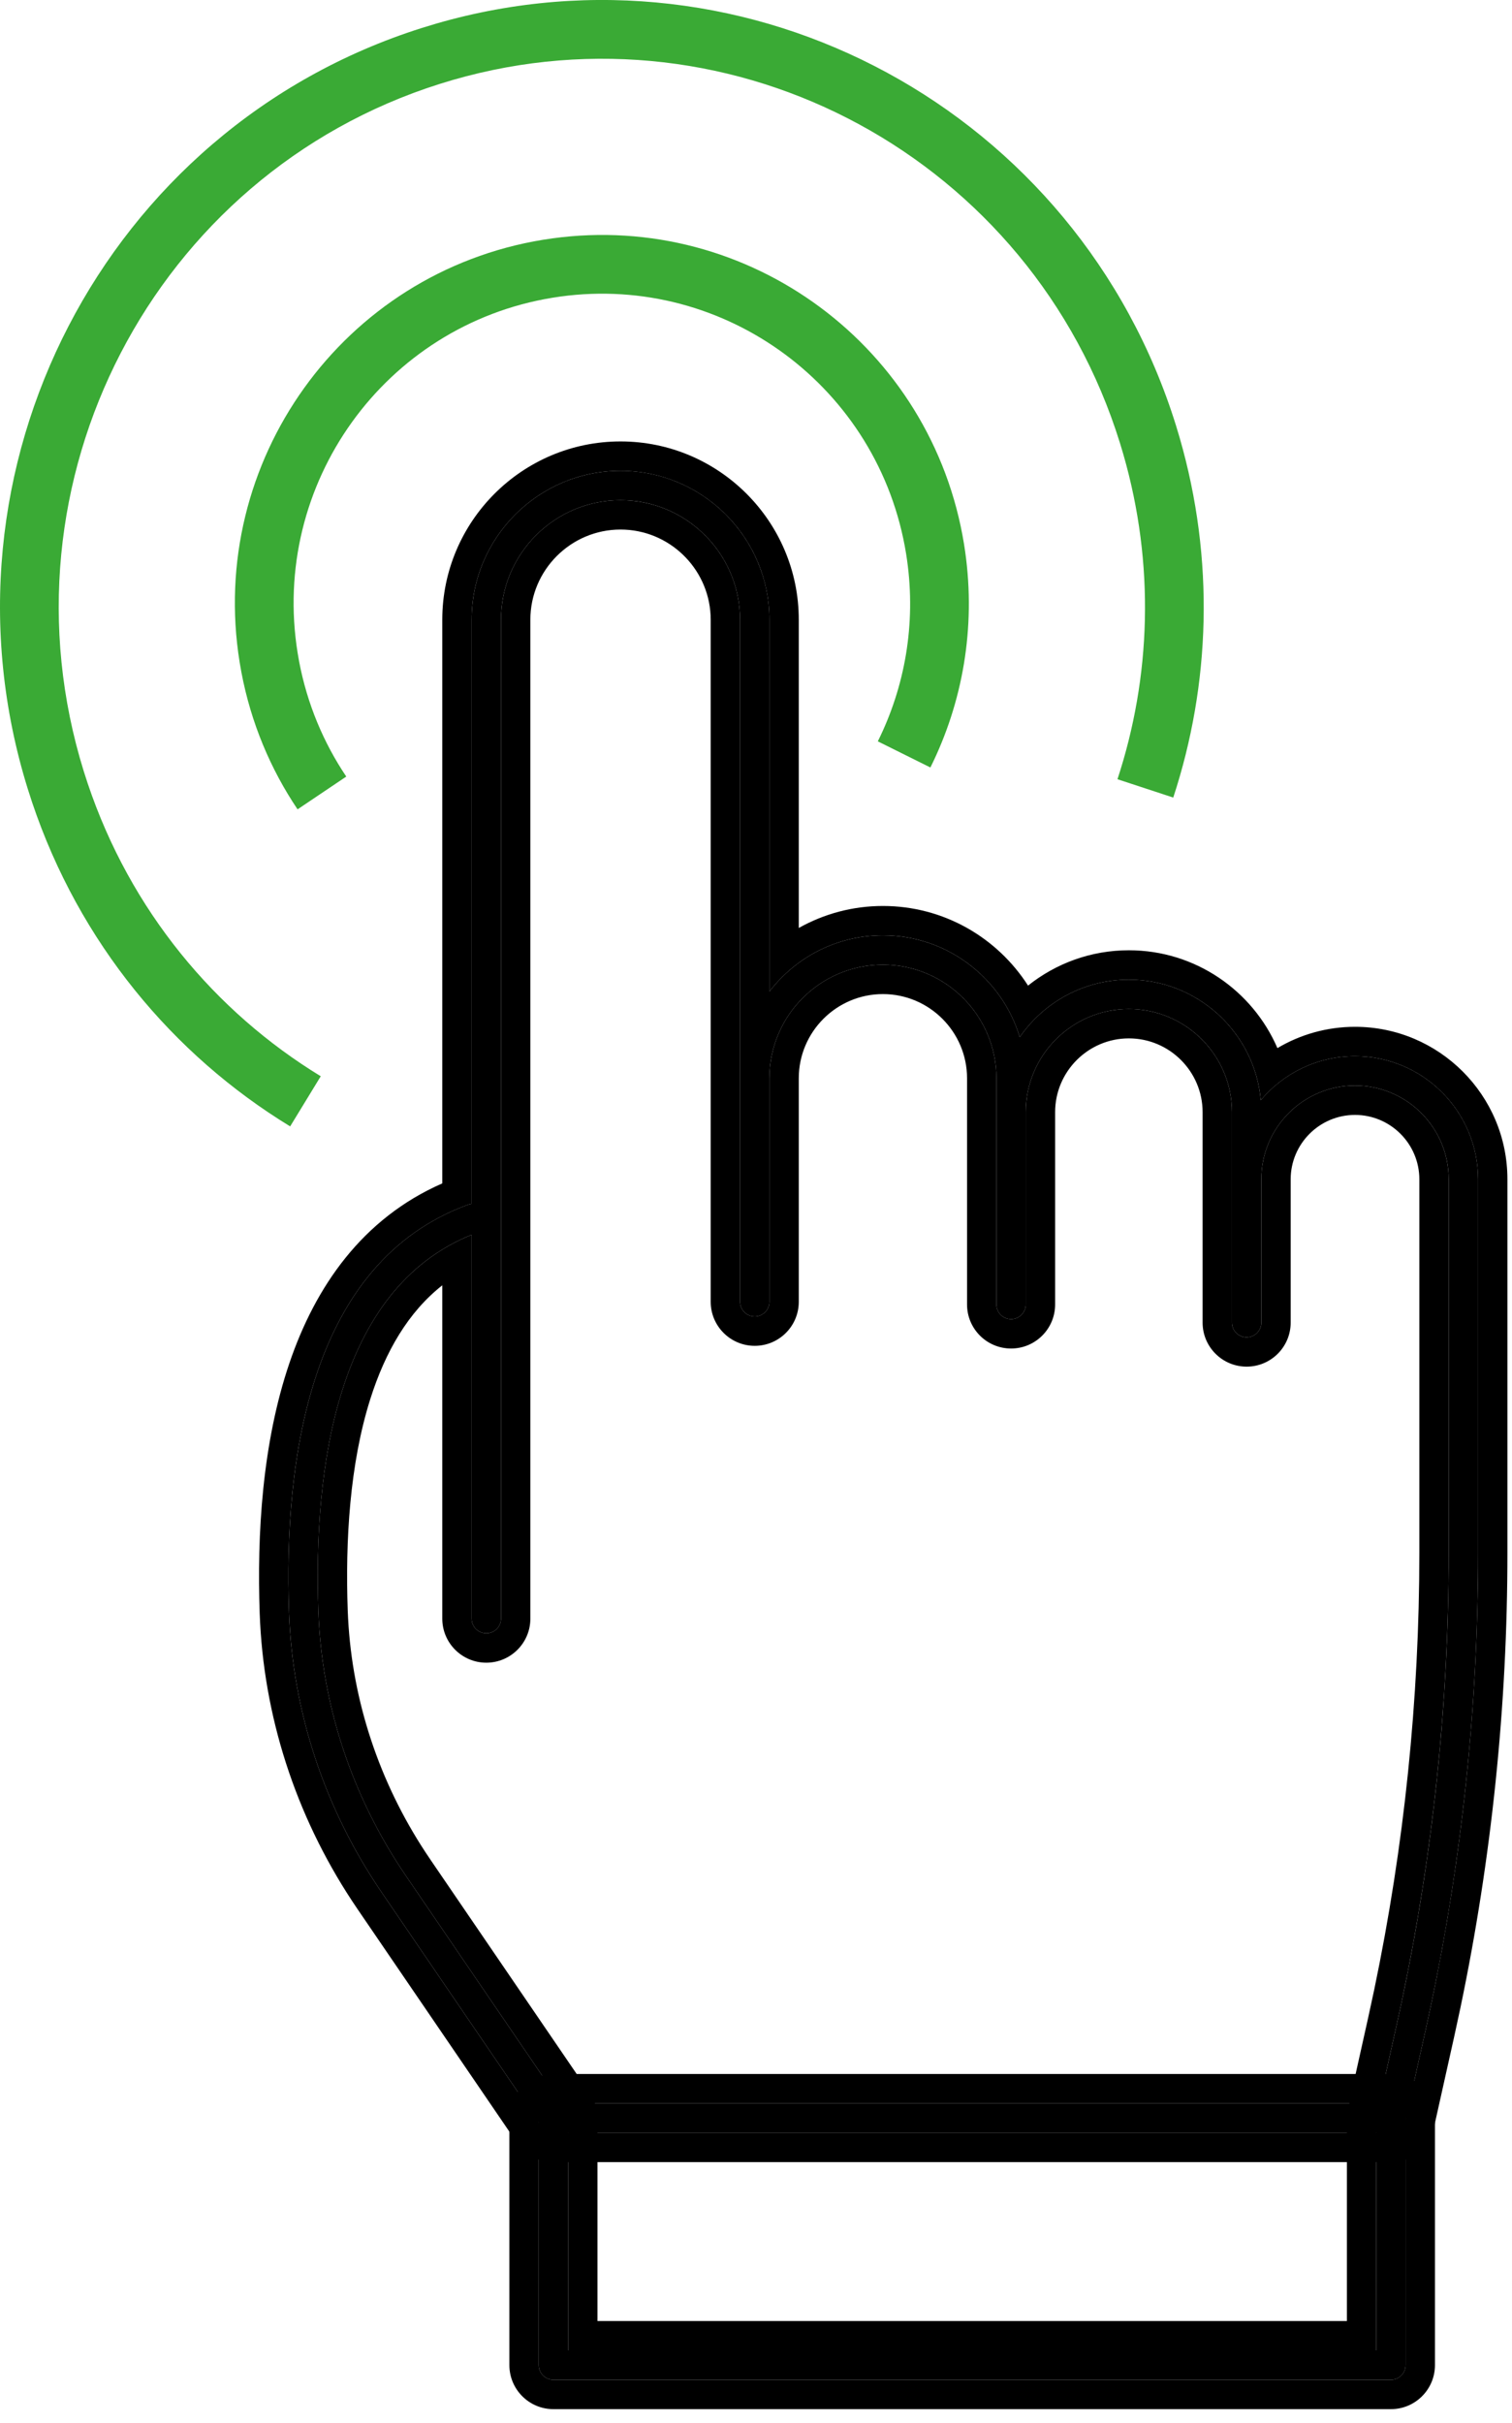 <?xml version="1.0" encoding="UTF-8"?> <svg xmlns="http://www.w3.org/2000/svg" width="103" height="165" viewBox="0 0 103 165" fill="none"><path d="M94.752 145.24H37.7C37.37 145.24 37.06 145.077 36.874 144.804L26.009 128.884C22.116 123.181 19.93 116.583 19.69 109.806C19.317 99.309 21.127 85.971 31.871 82.043C31.956 82.012 32.043 81.993 32.129 81.986V42.205C32.129 36.612 36.679 32.062 42.272 32.062C47.865 32.062 52.414 36.612 52.414 42.205V67.524C54.194 65.199 56.998 63.697 60.146 63.697C64.539 63.697 68.261 66.623 69.467 70.628C71.096 68.266 73.82 66.714 76.9 66.714C81.601 66.714 85.473 70.328 85.886 74.922C87.426 73.091 89.732 71.925 92.306 71.925C96.928 71.925 100.689 75.686 100.689 80.308V105.755C100.689 116.683 99.482 127.632 97.102 138.298L95.728 144.458C95.626 144.915 95.22 145.24 94.752 145.24ZM38.228 143.24H93.951L95.15 137.862C97.498 127.339 98.689 116.537 98.689 105.755V80.308C98.689 76.789 95.826 73.925 92.306 73.925C88.786 73.925 85.923 76.789 85.923 80.308V90.068C85.923 90.621 85.475 91.068 84.923 91.068C84.371 91.068 83.923 90.621 83.923 90.068V75.737C83.923 71.864 80.773 68.714 76.9 68.714C73.028 68.714 69.877 71.864 69.877 75.737V88.834C69.877 89.386 69.43 89.834 68.877 89.834C68.325 89.834 67.877 89.386 67.877 88.834V73.428C67.877 69.165 64.409 65.697 60.146 65.697C55.883 65.697 52.414 69.165 52.414 73.428V88.651C52.414 89.203 51.967 89.651 51.414 89.651C50.862 89.651 50.414 89.203 50.414 88.651V42.205C50.414 37.715 46.761 34.062 42.272 34.062C37.782 34.062 34.129 37.715 34.129 42.205V110.228C34.129 110.78 33.681 111.228 33.129 111.228C32.577 111.228 32.129 110.78 32.129 110.228V84.086C22.893 87.812 21.345 100.047 21.689 109.734C21.916 116.134 23.981 122.366 27.661 127.757L38.228 143.24Z" fill="black"></path><path d="M52.414 42.205C52.414 36.787 48.144 32.348 42.793 32.076L42.271 32.062C36.679 32.063 32.129 36.612 32.129 42.205V81.986C32.043 81.994 31.956 82.013 31.871 82.044C21.127 85.971 19.316 99.309 19.689 109.806C19.93 116.583 22.116 123.181 26.009 128.885L36.874 144.804C37.037 145.042 37.294 145.197 37.577 145.232L37.7 145.24H94.752C95.22 145.24 95.625 144.915 95.727 144.458L97.102 138.298C99.333 128.299 100.533 118.05 100.675 107.804L100.688 105.755V80.309C100.688 75.831 97.159 72.161 92.736 71.936L92.306 71.926C89.732 71.926 87.426 73.092 85.887 74.923C85.487 70.472 81.84 66.941 77.339 66.725L76.9 66.714C73.82 66.714 71.096 68.266 69.467 70.628C68.299 66.748 64.769 63.88 60.556 63.705L60.145 63.697C56.998 63.697 54.194 65.199 52.414 67.524V42.205ZM48.406 41.89C48.241 38.65 45.551 36.062 42.271 36.062C38.886 36.063 36.129 38.82 36.129 42.205V110.229C36.129 111.885 34.785 113.228 33.129 113.229C31.472 113.229 30.129 111.885 30.129 110.229V87.53C27.823 89.343 26.252 92.029 25.224 95.278C23.824 99.701 23.519 104.921 23.687 109.663L23.713 110.227C24.014 115.855 25.828 121.338 28.992 126.15L29.313 126.629V126.63L39.285 141.24H92.347L93.197 137.427L93.618 135.478C95.656 125.715 96.688 115.726 96.688 105.755V80.309C96.688 77.894 94.721 75.926 92.306 75.926C89.891 75.926 87.923 77.894 87.923 80.309V90.068C87.923 91.725 86.58 93.068 84.923 93.068C83.266 93.068 81.923 91.725 81.923 90.068V75.737C81.923 72.969 79.668 70.714 76.9 70.714C74.132 70.714 71.877 72.969 71.877 75.737V88.834C71.877 90.491 70.534 91.834 68.877 91.834C67.22 91.834 65.877 90.491 65.877 88.834V73.429C65.877 70.27 63.304 67.697 60.145 67.697C56.987 67.697 54.414 70.27 54.414 73.429V88.651C54.414 90.308 53.071 91.651 51.414 91.651C49.758 91.651 48.414 90.308 48.414 88.651V42.205L48.406 41.89ZM50.414 88.651C50.414 89.169 50.808 89.594 51.312 89.645L51.414 89.651C51.932 89.651 52.358 89.257 52.409 88.753L52.414 88.651V73.429C52.414 69.166 55.882 65.697 60.145 65.697L60.543 65.707C64.622 65.914 67.877 69.299 67.877 73.429V88.834C67.877 89.352 68.271 89.778 68.775 89.829L68.877 89.834C69.394 89.834 69.821 89.441 69.872 88.936L69.877 88.834V75.737C69.877 71.865 73.028 68.714 76.9 68.714L77.261 68.723C80.966 68.911 83.923 71.986 83.923 75.737V90.068C83.923 90.586 84.317 91.012 84.821 91.064L84.923 91.068C85.44 91.068 85.867 90.675 85.918 90.171L85.923 90.068V80.309C85.923 76.789 88.786 73.926 92.306 73.926L92.634 73.934C96.001 74.105 98.688 76.899 98.688 80.309V105.755L98.675 107.776C98.535 117.886 97.351 127.997 95.149 137.862L93.95 143.24H38.228L27.661 127.757C24.096 122.534 22.047 116.523 21.716 110.334L21.688 109.734C21.344 100.047 22.893 87.813 32.129 84.087V110.229C32.129 110.746 32.522 111.171 33.026 111.223L33.129 111.229C33.647 111.228 34.073 110.834 34.124 110.33L34.129 110.229V42.205C34.129 37.715 37.781 34.063 42.271 34.062L42.69 34.073C46.986 34.292 50.414 37.856 50.414 42.205V88.651ZM54.414 63.195C56.109 62.243 58.064 61.697 60.145 61.697C64.298 61.697 67.947 63.863 70.032 67.12C71.915 65.617 74.303 64.714 76.9 64.714C81.432 64.714 85.328 67.461 87.02 71.376C88.569 70.457 90.376 69.926 92.306 69.926C98.032 69.926 102.688 74.582 102.688 80.309V105.755C102.688 116.137 101.614 126.538 99.492 136.703L99.054 138.733L97.68 144.893V144.894C97.373 146.264 96.157 147.24 94.752 147.24H37.7C36.709 147.24 35.782 146.75 35.223 145.932L35.222 145.931L24.357 130.012C20.384 124.19 18.091 117.474 17.721 110.548L17.691 109.877C17.501 104.52 17.857 98.284 19.719 92.816C21.482 87.638 24.663 82.983 30.129 80.589V42.205C30.129 35.508 35.574 30.063 42.271 30.062C48.969 30.062 54.414 35.508 54.414 42.205V63.195Z" fill="black"></path><path d="M94.752 162.063H37.7C37.148 162.063 36.7 161.615 36.7 161.063V144.24C36.7 143.688 37.148 143.24 37.7 143.24C38.252 143.24 38.7 143.688 38.7 144.24V160.063H93.752V144.24C93.752 143.688 94.2 143.24 94.752 143.24C95.304 143.24 95.752 143.688 95.752 144.24V161.063C95.752 161.615 95.304 162.063 94.752 162.063Z" fill="black"></path><path d="M38.7 144.24C38.7 143.688 38.252 143.24 37.7 143.24C37.148 143.24 36.7 143.688 36.7 144.24V161.063C36.7 161.581 37.093 162.006 37.597 162.058L37.7 162.063H94.752C95.304 162.063 95.751 161.615 95.752 161.063V144.24C95.752 143.688 95.304 143.24 94.752 143.24C94.2 143.24 93.752 143.688 93.752 144.24V160.063H38.7V144.24ZM97.752 161.063C97.751 162.72 96.408 164.063 94.752 164.063H37.7C36.043 164.063 34.7 162.72 34.7 161.063V144.24C34.7 142.583 36.043 141.24 37.7 141.24C39.357 141.24 40.7 142.583 40.7 144.24V158.063H91.752V144.24C91.752 142.583 93.095 141.24 94.752 141.24L94.906 141.244C96.491 141.324 97.752 142.635 97.752 144.24V161.063Z" fill="black"></path><path d="M29.752 1.597C51.071 -4.55 73.457 7.556 80.115 28.992L80.356 29.797C82.763 38.123 82.448 46.627 79.924 54.314L76.124 53.066C78.405 46.119 78.69 38.437 76.514 30.907L76.296 30.179C70.277 10.8 50.067 -0.097 30.857 5.442L29.944 5.718C10.459 11.879 -0.412 32.825 5.704 52.518L5.977 53.361C8.882 62.006 14.64 68.893 21.85 73.293L19.766 76.707C11.777 71.832 5.4 64.199 2.186 54.636L1.885 53.704C-4.877 31.935 7.128 8.736 28.738 1.904L29.752 1.597Z" fill="#3AAA35"></path><path d="M37.632 16.233C51.026 14.398 63.498 23.615 65.674 37.07L65.75 37.575C66.486 42.785 65.565 47.868 63.38 52.266L59.798 50.486C61.635 46.789 62.409 42.52 61.789 38.134L61.725 37.709C59.894 26.389 49.411 18.657 38.173 20.195L37.637 20.276C26.196 22.14 18.415 32.967 20.276 44.469L20.377 45.05C20.926 47.942 22.042 50.585 23.589 52.884L20.271 55.116C18.427 52.377 17.099 49.23 16.447 45.798L16.326 45.108C14.116 31.44 23.361 18.55 36.993 16.328L37.632 16.233Z" fill="#3AAA35"></path></svg> 